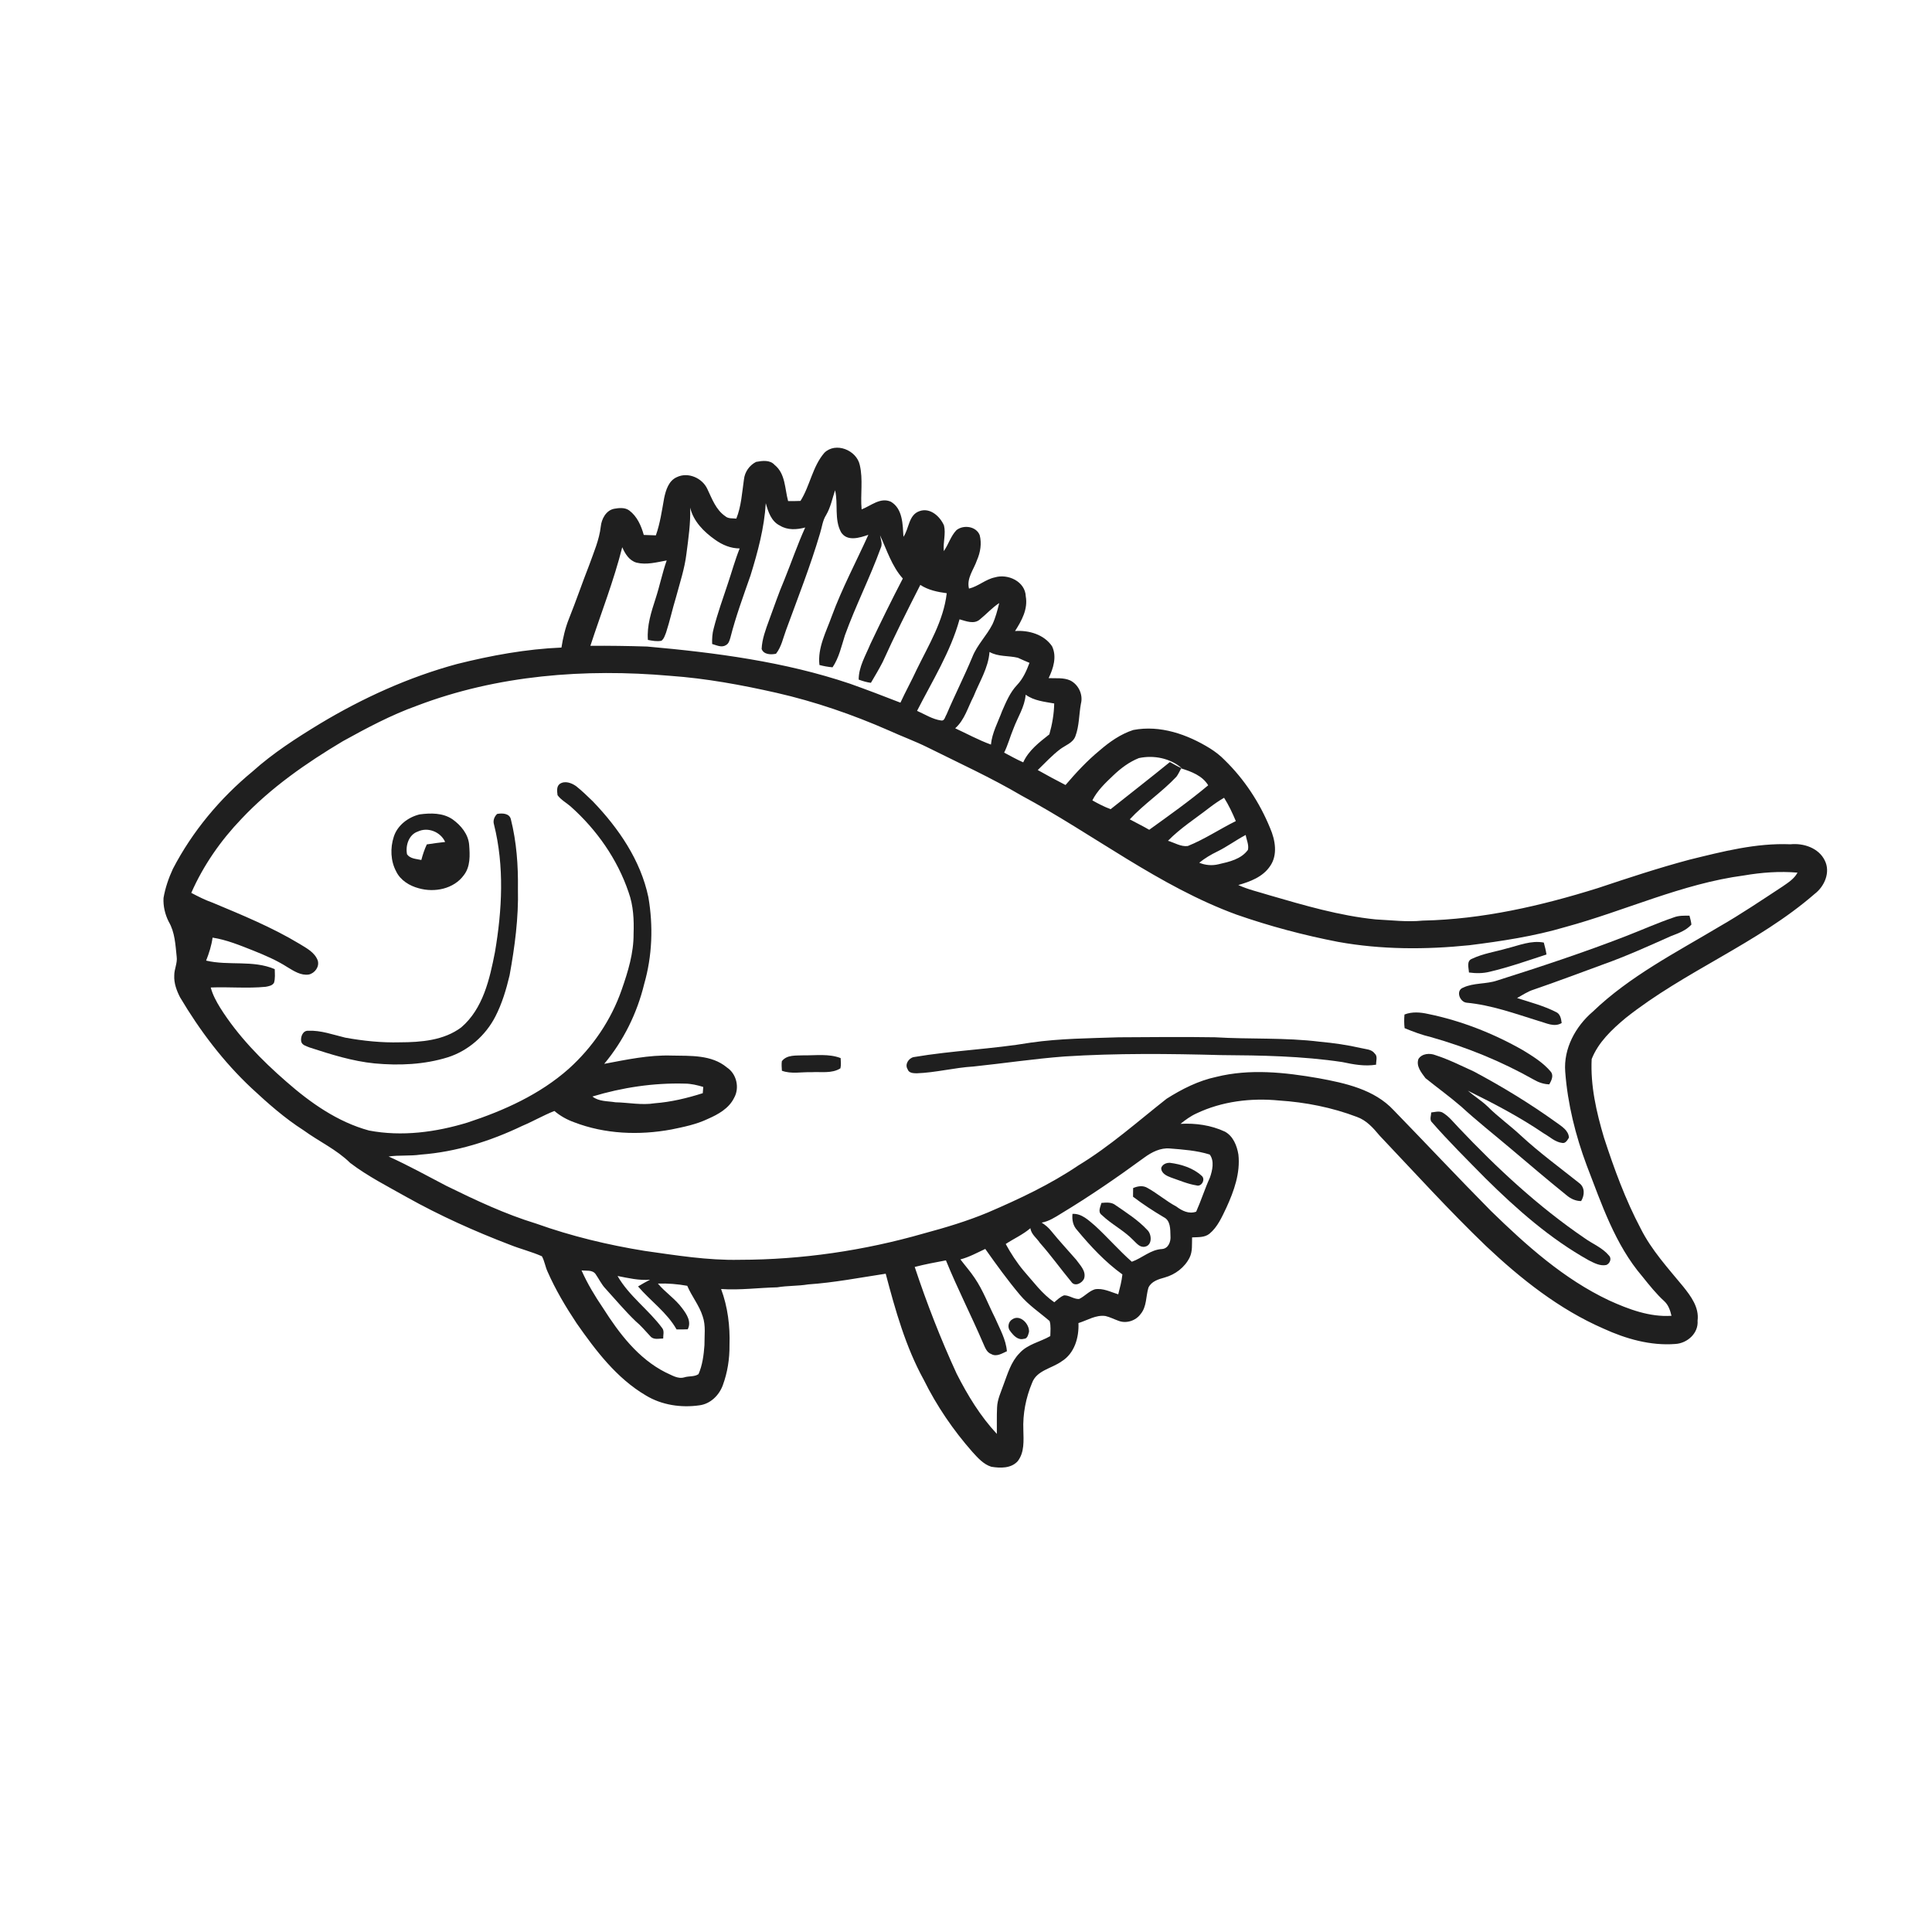 <svg xmlns="http://www.w3.org/2000/svg" width="1024pt" height="1024pt" viewBox="0 0 1024 1024" version="1.1">
<g id="#ffffffff">
<path fill="#ffffff" opacity="0" d=" M 0.00 0.00 L 1024.00 0.00 L 1024.00 1024.00 L 0.00 1024.00 L 0.00 0.00 M 436.95 239.97 C 430.61 247.30 429.37 257.41 424.27 265.50 C 422.08 265.58 419.90 265.62 417.72 265.59 C 415.93 259.08 416.35 251.04 410.56 246.42 C 408.11 243.63 404.01 244.20 400.75 244.81 C 397.21 246.60 394.73 250.15 394.31 254.09 C 393.29 261.07 392.92 268.24 390.27 274.87 C 388.29 274.65 386.00 275.03 384.40 273.59 C 379.43 270.20 377.38 264.33 374.90 259.15 C 372.21 253.33 364.65 250.02 358.73 252.90 C 354.39 254.80 352.91 259.77 352.01 264.02 C 350.81 270.65 349.89 277.37 347.62 283.75 C 345.48 283.70 343.34 283.61 341.21 283.53 C 339.86 278.64 337.67 273.68 333.52 270.56 C 331.21 268.85 328.09 269.20 325.44 269.67 C 321.18 270.55 318.82 275.09 318.42 279.10 C 317.60 286.17 314.71 292.73 312.34 299.37 C 308.63 308.83 305.36 318.45 301.58 327.89 C 299.60 332.81 298.41 337.99 297.58 343.22 C 278.87 344.00 260.37 347.40 242.22 351.94 C 216.61 358.88 192.25 369.96 169.54 383.61 C 157.09 391.18 144.75 399.11 133.88 408.87 C 116.61 423.12 101.97 440.64 91.63 460.53 C 89.36 465.43 87.59 470.60 86.67 475.93 C 86.43 480.26 87.48 484.65 89.42 488.52 C 92.72 494.09 92.97 500.75 93.64 507.03 C 94.13 510.46 92.32 513.63 92.36 517.04 C 92.15 521.09 93.60 525.01 95.42 528.57 C 105.86 546.18 118.33 562.68 133.29 576.71 C 141.97 584.78 150.89 592.69 160.91 599.08 C 169.04 605.01 178.38 609.25 185.61 616.38 C 194.91 623.46 205.41 628.76 215.56 634.50 C 233.12 644.32 251.53 652.59 270.32 659.77 C 275.88 661.99 281.75 663.42 287.22 665.85 C 288.63 668.37 288.98 671.31 290.19 673.93 C 294.42 683.56 299.82 692.64 305.64 701.39 C 315.78 715.87 326.82 730.50 342.31 739.61 C 350.73 744.73 361.04 746.24 370.70 744.85 C 376.50 744.13 381.13 739.57 383.09 734.24 C 385.59 727.46 386.73 720.20 386.65 712.99 C 386.99 702.90 385.73 692.70 382.20 683.21 C 392.14 683.90 402.02 682.53 411.94 682.31 C 417.37 681.39 422.91 681.67 428.34 680.76 C 442.15 679.83 455.77 677.16 469.44 675.09 C 474.54 694.35 479.96 713.80 489.63 731.35 C 496.47 745.17 505.23 758.02 515.42 769.58 C 518.27 772.70 521.27 776.13 525.44 777.42 C 530.19 778.18 535.92 778.36 539.42 774.44 C 543.04 769.78 542.52 763.55 542.40 758.00 C 542.04 749.44 543.72 740.83 547.03 732.94 C 549.47 726.30 557.46 725.33 562.63 721.58 C 569.51 717.39 571.95 708.90 571.60 701.25 C 576.32 699.81 580.82 696.78 585.95 697.52 C 588.35 698.09 590.55 699.25 592.87 700.07 C 596.96 701.63 601.95 700.04 604.51 696.51 C 607.84 692.59 607.30 687.16 608.68 682.51 C 610.24 679.12 614.01 678.02 617.31 677.10 C 622.90 675.56 627.93 671.75 630.53 666.51 C 632.15 663.21 631.69 659.41 631.83 655.85 C 634.94 655.66 638.41 656.00 641.01 653.93 C 645.37 650.34 647.65 645.01 650.03 640.04 C 654.04 631.28 657.47 621.72 656.38 611.94 C 655.61 607.24 653.61 602.15 649.20 599.78 C 641.87 596.36 633.70 595.22 625.68 595.66 C 628.31 593.56 631.05 591.55 634.13 590.15 C 647.66 583.71 663.08 581.84 677.90 583.29 C 691.97 584.20 706.00 586.97 719.20 591.99 C 724.25 593.78 727.85 597.84 731.18 601.85 C 749.82 621.52 768.04 641.60 787.59 660.39 C 806.06 677.82 826.35 693.92 849.78 704.14 C 861.69 709.60 874.82 713.37 888.03 712.33 C 894.33 711.95 900.29 706.63 899.75 700.00 C 900.67 692.97 896.23 687.02 892.09 681.86 C 884.05 672.09 875.38 662.65 869.65 651.26 C 861.49 635.84 855.49 619.41 850.11 602.86 C 846.12 589.40 842.92 575.45 843.62 561.33 C 847.13 552.41 854.37 545.63 861.59 539.59 C 892.99 514.65 931.44 500.17 961.80 473.79 C 967.04 469.82 970.33 462.23 967.14 456.01 C 963.92 449.42 955.90 446.78 948.99 447.49 C 930.76 446.72 912.96 451.35 895.41 455.66 C 879.07 460.02 863.01 465.33 846.98 470.68 C 816.86 480.12 785.69 487.28 754.03 487.94 C 745.74 488.78 737.46 487.72 729.18 487.31 C 709.91 485.37 691.24 479.85 672.70 474.47 C 667.22 472.74 661.56 471.51 656.32 469.09 C 662.63 467.28 669.30 464.80 673.13 459.12 C 677.35 453.18 675.91 445.19 673.19 438.93 C 667.69 425.46 659.55 413.04 649.12 402.88 C 646.81 400.48 644.16 398.45 641.36 396.68 C 629.32 389.23 614.93 384.18 600.65 386.91 C 593.96 389.07 588.08 393.21 582.80 397.78 C 576.17 403.23 570.32 409.56 564.75 416.07 C 559.78 413.53 554.88 410.88 550.03 408.14 C 553.95 404.36 557.64 400.30 562.00 397.02 C 564.79 394.94 568.70 393.76 569.99 390.19 C 572.05 384.71 571.86 378.72 572.90 373.01 C 574.17 368.22 571.66 362.86 567.26 360.66 C 563.66 359.04 559.62 359.60 555.80 359.43 C 558.29 354.24 560.27 348.00 557.59 342.50 C 553.33 336.24 545.24 333.94 537.99 334.46 C 541.50 329.01 544.89 322.84 543.68 316.10 C 543.42 308.21 534.22 303.95 527.31 306.02 C 522.33 307.06 518.49 310.80 513.58 311.97 C 512.21 306.44 516.15 301.84 517.82 296.89 C 519.63 292.75 520.40 288.06 519.26 283.64 C 517.40 278.89 510.67 278.02 506.96 280.97 C 503.91 284.12 502.73 288.55 500.25 292.10 C 499.74 287.57 501.43 282.96 500.33 278.49 C 498.19 273.63 492.92 268.85 487.27 270.94 C 481.54 272.96 481.88 280.14 478.85 284.51 C 478.45 278.05 478.52 269.65 472.18 265.92 C 466.54 263.44 461.64 268.09 456.68 269.98 C 455.94 262.15 457.54 254.14 455.69 246.43 C 454.00 238.61 442.97 234.08 436.95 239.97 Z" />
<path fill="#ffffff" opacity="0" d=" M 437.87 272.96 C 440.25 268.90 441.14 264.24 442.61 259.84 C 444.34 267.12 442.06 275.33 445.80 282.12 C 449.03 287.18 455.67 285.03 460.25 283.46 C 453.74 297.86 446.27 311.85 440.81 326.71 C 437.84 335.04 433.26 343.31 434.32 352.46 C 436.59 353.08 438.91 353.48 441.27 353.69 C 444.72 348.57 445.98 342.47 447.84 336.68 C 453.50 321.03 461.09 306.17 466.77 290.54 C 467.90 288.33 466.80 285.97 466.44 283.73 C 470.05 291.53 472.67 300.12 478.51 306.63 C 472.55 318.07 466.86 329.68 461.32 341.35 C 458.80 347.46 455.14 353.38 455.11 360.20 C 457.22 360.97 459.37 361.63 461.60 361.91 C 463.73 358.28 465.91 354.66 467.83 350.91 C 474.07 337.08 480.90 323.53 487.79 310.01 C 491.97 312.77 496.91 313.76 501.79 314.42 C 500.11 329.07 492.20 341.91 485.86 354.92 C 483.14 360.83 479.97 366.52 477.25 372.43 C 468.37 368.97 459.46 365.56 450.48 362.37 C 415.81 350.68 379.29 345.92 343.01 342.68 C 332.98 342.36 322.95 342.23 312.92 342.28 C 318.60 324.89 325.32 307.81 329.80 290.04 C 331.32 293.54 333.50 297.12 337.42 298.23 C 342.71 299.50 348.14 297.99 353.36 297.05 C 351.03 303.67 349.66 310.58 347.48 317.25 C 345.19 324.33 342.80 331.61 343.40 339.17 C 345.75 339.62 348.18 340.09 350.57 339.62 C 351.95 338.58 352.42 336.78 353.04 335.25 C 355.05 329.08 356.41 322.72 358.31 316.51 C 360.35 308.90 362.88 301.37 363.82 293.52 C 364.87 285.40 366.08 277.27 365.80 269.06 C 367.50 276.29 373.07 281.89 378.97 286.03 C 382.79 288.79 387.27 290.68 392.04 290.69 C 389.63 296.69 387.92 302.93 385.87 309.05 C 383.25 317.02 380.35 324.92 378.28 333.06 C 377.51 335.74 377.37 338.55 377.45 341.33 C 379.72 341.95 382.41 343.39 384.66 341.98 C 386.23 341.24 386.66 339.48 387.12 337.98 C 389.96 326.78 393.98 315.93 397.78 305.03 C 401.64 292.55 405.09 279.80 405.88 266.70 C 407.14 271.25 408.80 276.39 413.40 278.59 C 417.43 281.08 422.37 280.77 426.78 279.58 C 422.65 288.70 419.41 298.20 415.65 307.48 C 412.66 314.42 410.29 321.61 407.64 328.69 C 405.84 333.63 403.91 338.66 403.68 343.97 C 404.79 347.01 408.64 347.07 411.30 346.50 C 414.18 342.84 415.05 338.15 416.65 333.89 C 422.85 316.93 429.49 300.12 434.61 282.79 C 435.66 279.50 435.96 275.93 437.87 272.96 Z" />
<path fill="#ffffff" opacity="0" d=" M 519.36 328.31 C 522.84 325.50 525.83 322.09 529.61 319.64 C 528.67 323.46 527.69 327.30 526.03 330.88 C 522.94 336.95 517.87 341.83 515.37 348.21 C 511.09 358.52 506.01 368.47 501.66 378.74 C 500.89 379.85 500.66 382.25 498.82 381.87 C 494.23 381.24 490.24 378.61 486.06 376.77 C 494.14 360.91 503.81 345.53 508.58 328.25 C 512.00 329.21 516.26 331.03 519.36 328.31 Z" />
<path fill="#ffffff" opacity="0" d=" M 524.46 345.55 C 529.06 348.17 534.49 347.42 539.47 348.62 C 541.52 349.53 543.55 350.49 545.65 351.32 C 544.09 355.52 542.24 359.72 539.10 363.02 C 535.35 366.95 533.26 372.03 531.11 376.94 C 528.97 382.76 525.82 388.38 525.22 394.64 C 518.68 392.28 512.56 388.91 506.27 386.01 C 511.28 381.58 513.01 374.85 516.02 369.10 C 519.10 361.36 523.85 354.06 524.46 345.55 Z" />
<path fill="#ffffff" opacity="0" d=" M 221.01 374.04 C 263.61 357.80 310.06 354.24 355.18 358.20 C 374.21 359.55 393.02 363.02 411.61 367.22 C 432.01 371.88 451.86 378.72 471.02 387.12 C 477.90 390.27 485.03 392.83 491.80 396.21 C 508.43 404.49 525.36 412.22 541.38 421.65 C 579.63 442.21 614.26 469.70 655.34 484.75 C 672.90 490.88 690.93 495.68 709.19 499.21 C 732.12 503.36 755.66 503.36 778.78 500.99 C 795.92 498.84 813.07 496.25 829.68 491.34 C 861.38 482.73 891.59 468.34 924.40 464.00 C 933.74 462.40 943.27 461.70 952.72 462.51 C 950.99 465.78 947.79 467.79 944.84 469.83 C 933.73 477.12 922.71 484.57 911.18 491.18 C 888.11 504.97 863.76 517.43 844.20 536.21 C 835.06 544.02 828.65 555.75 829.60 568.02 C 830.86 585.08 835.07 601.86 841.05 617.86 C 848.93 638.24 856.02 659.67 870.46 676.54 C 874.15 681.14 877.84 685.79 882.22 689.77 C 884.33 691.77 885.28 694.63 885.92 697.40 C 874.35 698.15 863.18 693.94 852.82 689.23 C 828.91 677.95 808.97 660.08 790.21 641.79 C 772.79 624.20 755.88 606.12 738.62 588.38 C 728.39 577.41 713.03 574.07 698.86 571.47 C 681.04 568.36 662.44 566.35 644.67 570.77 C 635.19 572.78 626.44 577.22 618.31 582.37 C 602.97 594.44 588.32 607.54 571.57 617.69 C 556.58 627.82 540.13 635.54 523.55 642.66 C 512.54 647.25 501.08 650.67 489.57 653.77 C 457.90 662.86 424.95 667.69 392.00 667.72 C 375.08 668.09 358.33 665.34 341.63 662.99 C 322.13 659.83 302.85 655.21 284.23 648.55 C 267.71 643.51 252.06 636.12 236.59 628.53 C 226.43 623.24 216.41 617.67 205.98 612.97 C 211.62 612.15 217.36 612.80 223.00 611.96 C 241.72 610.57 259.91 604.84 276.77 596.76 C 282.56 594.33 288.00 591.14 293.84 588.84 C 296.90 591.44 300.44 593.43 304.22 594.79 C 320.58 601.10 338.72 601.82 355.85 598.65 C 362.43 597.30 369.10 595.96 375.19 593.04 C 380.65 590.65 386.34 587.50 389.07 581.93 C 392.12 576.60 390.42 569.12 385.25 565.76 C 377.16 558.95 365.91 559.68 356.00 559.47 C 343.91 559.08 332.06 561.65 320.25 563.86 C 330.47 551.64 337.68 537.01 341.43 521.54 C 345.72 506.63 346.28 490.77 343.65 475.52 C 339.56 455.96 327.88 438.97 314.24 424.76 C 311.37 421.97 308.50 419.18 305.37 416.69 C 302.93 414.95 299.34 413.61 296.63 415.53 C 294.86 416.91 295.28 419.49 295.51 421.46 C 297.33 423.99 300.21 425.46 302.51 427.50 C 316.28 439.78 327.27 455.44 333.18 472.96 C 335.73 480.01 336.07 487.57 335.81 494.99 C 335.88 505.13 332.87 514.94 329.56 524.42 C 324.01 540.54 314.11 555.07 301.47 566.46 C 286.16 580.06 267.13 588.63 247.84 594.96 C 231.05 600.10 212.95 602.52 195.58 599.20 C 178.99 594.69 164.52 584.51 151.74 573.28 C 138.52 561.78 126.11 549.08 116.73 534.18 C 114.65 530.79 112.71 527.26 111.70 523.39 C 121.40 523.00 131.15 523.97 140.83 523.02 C 142.45 522.69 144.32 522.45 145.24 520.87 C 145.93 518.53 145.66 516.06 145.61 513.66 C 134.11 508.71 121.19 511.97 109.25 509.14 C 110.81 505.20 112.10 501.17 112.67 496.96 C 120.17 498.12 127.22 501.06 134.23 503.82 C 140.48 506.33 146.71 508.99 152.39 512.65 C 155.80 514.69 159.50 517.15 163.68 516.52 C 166.88 515.82 169.43 512.35 168.40 509.06 C 166.79 504.73 162.47 502.56 158.78 500.28 C 144.17 491.47 128.34 484.99 112.64 478.42 C 108.73 477.06 105.04 475.16 101.38 473.24 C 107.78 458.69 117.00 445.45 127.99 434.00 C 143.55 417.47 162.35 404.40 181.76 392.83 C 194.46 385.81 207.32 378.95 221.01 374.04 M 222.40 431.65 C 216.35 433.12 210.66 437.39 208.72 443.47 C 206.77 449.45 206.99 456.32 210.00 461.92 C 212.25 466.58 217.04 469.50 221.91 470.79 C 230.31 473.21 240.57 471.17 245.88 463.81 C 249.37 459.29 249.07 453.28 248.67 447.90 C 248.27 442.18 244.31 437.42 239.80 434.22 C 234.71 430.77 228.25 430.87 222.40 431.65 M 263.50 431.40 C 262.00 432.79 261.18 434.95 261.82 436.97 C 267.38 459.10 266.14 482.37 262.33 504.68 C 259.55 518.92 256.03 534.63 244.50 544.51 C 235.28 551.46 223.15 552.42 211.99 552.45 C 202.25 552.72 192.54 551.70 182.97 549.97 C 176.49 548.42 170.03 546.00 163.28 546.32 C 160.49 546.22 159.24 549.55 159.63 551.90 C 160.00 553.98 162.40 554.45 164.05 555.17 C 175.31 558.84 186.71 562.45 198.55 563.63 C 211.53 564.84 224.86 564.28 237.37 560.38 C 248.21 556.93 257.36 548.87 262.54 538.80 C 266.08 531.93 268.31 524.45 270.09 516.96 C 272.85 501.81 274.90 486.43 274.51 471.00 C 274.68 458.69 273.79 446.28 270.79 434.31 C 270.07 431.01 266.17 430.91 263.50 431.40 M 861.95 496.10 C 839.47 504.84 816.56 512.39 793.57 519.68 C 787.68 521.71 781.11 520.79 775.43 523.49 C 771.49 525.01 773.62 530.99 777.25 531.44 C 790.43 532.67 802.95 537.23 815.51 541.13 C 819.49 542.18 823.73 544.62 827.72 542.23 C 827.44 539.96 826.97 537.28 824.57 536.33 C 818.08 533.04 810.98 531.20 804.08 528.98 C 806.92 527.44 809.61 525.54 812.73 524.56 C 825.21 520.30 837.54 515.59 849.93 511.08 C 862.16 506.72 873.99 501.34 885.84 496.07 C 889.64 494.64 893.70 493.15 896.48 490.05 C 896.33 488.43 895.85 486.87 895.46 485.31 C 892.67 485.33 889.80 485.20 887.16 486.23 C 878.62 489.15 870.36 492.83 861.95 496.10 M 798.71 502.67 C 792.52 504.47 786.03 505.39 780.17 508.18 C 777.14 509.33 778.48 513.01 778.57 515.44 C 782.24 515.94 786.00 515.96 789.62 515.04 C 799.82 512.64 809.72 509.14 819.67 505.90 C 819.35 503.76 818.80 501.66 818.25 499.58 C 811.52 498.31 805.12 501.08 798.71 502.67 M 744.41 537.71 C 744.19 540.11 744.19 542.53 744.47 544.94 C 749.01 546.82 753.62 548.55 758.41 549.68 C 777.35 555.04 795.72 562.51 812.87 572.19 C 815.40 573.67 818.20 574.66 821.17 574.73 C 822.26 572.73 823.62 570.11 821.96 568.04 C 817.95 563.24 812.54 559.93 807.29 556.69 C 791.61 547.76 774.59 541.03 756.89 537.41 C 752.76 536.49 748.42 536.14 744.41 537.71 M 546.41 552.60 C 525.82 556.07 504.87 556.79 484.29 560.28 C 481.60 560.83 479.43 564.16 481.05 566.69 C 481.68 568.77 484.03 568.83 485.83 568.87 C 495.97 568.52 505.86 565.87 515.97 565.27 C 532.07 563.59 548.08 561.17 564.22 559.95 C 591.77 558.19 619.42 558.47 647.00 559.22 C 668.52 559.36 690.11 559.72 711.43 562.91 C 717.31 564.17 723.34 565.30 729.37 564.30 C 729.27 562.33 730.34 559.86 728.61 558.36 C 726.93 556.05 723.81 556.13 721.30 555.49 C 714.15 553.85 706.87 552.81 699.57 552.14 C 681.13 549.84 662.51 550.90 644.00 549.78 C 627.00 549.51 610.00 549.69 593.00 549.79 C 577.45 550.31 561.84 550.39 546.41 552.60 M 414.40 562.45 C 414.15 564.12 414.33 565.82 414.42 567.51 C 419.42 569.37 424.81 568.11 430.00 568.29 C 435.13 567.96 440.86 569.14 445.44 566.24 C 445.86 564.45 445.64 562.61 445.56 560.81 C 439.31 558.40 432.50 559.44 425.97 559.35 C 422.03 559.56 417.12 558.90 414.40 562.45 M 751.81 561.26 C 750.43 565.09 753.39 568.55 755.53 571.45 C 761.81 576.50 768.37 581.23 774.48 586.51 C 782.85 594.19 791.77 601.23 800.45 608.57 C 810.37 616.98 820.29 625.41 830.41 633.59 C 832.56 635.39 835.17 636.60 838.03 636.59 C 839.90 633.55 840.13 629.36 837.00 627.04 C 826.61 618.77 815.87 610.91 806.11 601.89 C 800.41 596.55 794.02 592.02 788.50 586.50 C 785.25 583.37 781.37 581.02 777.97 578.08 C 791.81 584.87 805.51 592.06 818.28 600.75 C 821.39 602.48 824.18 605.29 827.84 605.75 C 829.75 606.24 830.74 604.30 831.58 602.96 C 831.34 599.13 827.76 597.02 824.98 595.00 C 811.04 584.98 796.36 576.01 781.22 567.94 C 774.52 564.88 767.89 561.54 760.87 559.27 C 757.87 558.06 753.69 558.34 751.81 561.26 M 758.57 589.63 C 758.55 591.18 757.78 592.91 758.56 594.37 C 767.71 604.88 777.63 614.67 787.39 624.60 C 803.98 640.99 821.69 656.63 842.16 668.03 C 844.99 669.45 848.09 671.15 851.38 670.47 C 853.24 669.74 854.39 667.09 852.81 665.50 C 849.35 661.29 844.06 659.30 839.74 656.16 C 815.30 639.50 793.51 619.23 773.21 597.79 C 770.41 594.91 767.94 591.57 764.39 589.57 C 762.52 588.75 760.48 589.43 758.57 589.63 Z" />
<path fill="#ffffff" opacity="0" d=" M 543.63 368.20 C 548.01 371.43 553.56 371.91 558.75 372.86 C 558.65 378.39 557.69 383.91 556.18 389.22 C 550.86 393.44 545.22 397.68 542.33 404.06 C 538.85 402.55 535.57 400.65 532.22 398.91 C 534.25 394.80 535.40 390.36 537.16 386.15 C 539.37 380.18 543.11 374.70 543.63 368.20 Z" />
<path fill="#ffffff" opacity="0" d=" M 603.63 401.80 C 611.46 400.12 620.30 401.83 626.39 407.20 C 624.17 406.31 622.17 404.99 620.07 403.90 C 609.70 412.35 599.13 420.55 588.66 428.88 C 585.29 427.63 582.09 425.98 578.97 424.21 C 581.59 419.01 585.87 414.98 590.03 411.02 C 594.00 407.23 598.49 403.84 603.63 401.80 Z" />
<path fill="#ffffff" opacity="0" d=" M 623.54 411.66 C 624.57 410.32 625.21 408.73 626.04 407.26 C 631.47 408.97 637.24 411.09 640.37 416.22 C 630.37 424.61 619.69 432.18 609.11 439.80 C 605.74 437.82 602.22 436.15 598.80 434.27 C 606.39 426.05 615.88 419.83 623.54 411.66 Z" />
<path fill="#ffffff" opacity="0" d=" M 641.07 428.05 C 643.54 426.16 646.11 424.40 648.79 422.83 C 651.25 426.74 653.23 430.93 655.01 435.19 C 646.44 439.44 638.44 444.84 629.55 448.41 C 625.90 448.88 622.48 446.63 619.05 445.64 C 625.65 438.89 633.66 433.81 641.07 428.05 Z" />
<path fill="#ffffff" opacity="0" d=" M 221.48 440.73 C 226.82 438.20 233.55 440.93 235.94 446.26 C 232.70 446.65 229.45 447.01 226.22 447.55 C 224.98 450.20 224.06 452.98 223.31 455.82 C 220.69 455.19 217.46 455.24 215.74 452.81 C 214.81 448.21 216.68 442.33 221.48 440.73 Z" />
<path fill="#ffffff" opacity="0" d=" M 645.21 451.31 C 650.43 448.76 655.10 445.24 660.25 442.55 C 660.66 445.13 662.04 447.81 661.43 450.44 C 657.85 455.39 651.51 456.79 645.90 458.06 C 642.47 458.92 638.88 458.61 635.62 457.27 C 638.56 454.89 641.81 452.95 645.21 451.31 Z" />
<path fill="#ffffff" opacity="0" d=" M 314.00 581.17 C 329.81 576.39 346.43 573.88 362.98 574.34 C 366.31 574.36 369.57 575.14 372.74 576.10 C 372.66 577.20 372.58 578.30 372.49 579.41 C 364.21 582.04 355.71 584.09 347.03 584.75 C 340.09 585.88 333.13 584.37 326.18 584.23 C 322.07 583.54 317.43 583.92 314.00 581.17 Z" />
<path fill="#ffffff" opacity="0" d=" M 606.54 613.50 C 610.43 610.67 615.02 608.29 619.99 608.71 C 627.11 609.28 634.33 609.78 641.18 611.93 C 643.76 615.33 642.59 620.37 641.28 624.15 C 638.58 630.06 636.65 636.28 634.00 642.21 C 630.15 643.61 626.50 641.75 623.47 639.48 C 618.11 636.62 613.51 632.58 608.22 629.65 C 605.84 628.18 603.00 628.65 600.58 629.70 C 600.55 631.22 600.53 632.75 600.53 634.29 C 605.73 638.23 611.19 641.82 616.81 645.14 C 620.46 646.91 620.26 651.55 620.37 655.03 C 620.66 658.02 619.31 661.76 615.86 662.02 C 609.82 662.32 605.39 666.82 599.89 668.75 C 593.04 662.72 587.08 655.80 580.37 649.64 C 576.93 646.76 573.30 643.09 568.44 643.38 C 568.12 646.49 568.68 649.66 570.91 652.01 C 578.06 660.60 585.77 668.90 594.89 675.47 C 594.53 679.05 593.58 682.54 592.69 686.02 C 588.66 684.79 584.64 682.61 580.31 683.35 C 577.12 684.35 574.92 687.09 571.95 688.49 C 569.15 688.64 566.79 686.51 564.01 686.55 C 561.97 687.28 560.43 688.87 558.80 690.23 C 552.31 685.78 547.68 679.31 542.52 673.49 C 538.88 669.12 535.77 664.32 533.05 659.34 C 537.37 656.49 542.19 654.37 546.14 650.97 C 546.52 654.20 549.46 656.16 551.15 658.73 C 557.00 665.33 562.14 672.51 567.76 679.31 C 569.61 682.25 573.69 680.08 574.63 677.55 C 575.76 673.61 572.42 670.55 570.37 667.64 C 566.03 662.64 561.50 657.80 557.33 652.66 C 555.89 650.80 554.09 649.26 552.11 648.01 C 555.89 647.35 559.13 645.24 562.33 643.26 C 577.55 634.08 592.20 624.00 606.54 613.50 M 620.11 616.32 C 618.21 616.24 616.17 617.06 615.48 618.98 C 615.38 621.91 618.42 623.29 620.75 624.14 C 625.16 625.64 629.49 627.55 634.12 628.28 C 636.88 629.21 639.13 624.98 636.87 623.17 C 632.36 619.02 626.07 617.09 620.11 616.32 M 583.79 637.57 C 583.26 639.72 581.68 642.27 583.96 643.98 C 589.10 648.92 595.70 652.14 600.67 657.31 C 602.39 658.93 604.17 661.38 606.89 660.76 C 610.83 659.97 610.50 654.19 608.09 651.90 C 603.21 646.67 597.10 642.79 591.25 638.75 C 589.10 637.04 586.32 637.37 583.79 637.57 Z" />
<path fill="#ffffff" opacity="0" d=" M 509.04 667.51 C 513.69 666.30 517.89 663.97 522.21 661.96 C 528.10 670.28 534.07 678.57 540.64 686.37 C 545.15 691.75 551.06 695.64 556.32 700.19 C 557.08 702.76 556.73 705.50 556.68 708.15 C 551.27 711.30 544.56 712.42 540.29 717.30 C 535.86 721.82 534.10 728.05 531.93 733.81 C 530.56 737.80 528.60 741.71 528.47 746.02 C 528.23 750.67 528.42 755.34 528.35 760.00 C 519.57 750.60 512.86 739.52 507.05 728.10 C 498.57 709.68 491.20 690.75 484.82 671.51 C 490.27 670.08 495.82 669.07 501.36 668.02 C 507.42 682.89 514.76 697.21 521.10 711.97 C 522.09 714.13 522.93 716.84 525.43 717.70 C 528.20 719.29 531.14 717.31 533.68 716.19 C 533.16 709.81 529.84 704.21 527.37 698.45 C 523.80 691.41 521.07 683.91 516.60 677.37 C 514.31 673.91 511.53 670.81 509.04 667.51 M 536.53 699.28 C 534.38 700.49 533.82 703.72 535.47 705.55 C 537.12 707.80 539.49 710.47 542.63 709.61 C 544.61 709.62 544.96 707.40 545.40 705.91 C 545.66 701.73 540.67 696.45 536.53 699.28 Z" />
<path fill="#ffffff" opacity="0" d=" M 308.22 673.33 C 310.73 673.68 313.91 672.90 315.65 675.26 C 317.45 677.82 318.76 680.74 320.96 683.03 C 326.20 688.77 331.20 694.77 336.80 700.17 C 339.71 702.59 342.14 705.51 344.72 708.27 C 346.43 710.29 349.23 709.44 351.51 709.43 C 351.44 707.62 352.19 705.55 351.03 703.98 C 343.82 694.18 333.40 686.95 327.32 676.30 C 333.00 677.40 338.70 678.77 344.53 678.27 C 342.38 679.40 340.25 680.56 338.18 681.84 C 344.83 689.59 353.49 695.60 358.60 704.63 C 360.57 704.66 362.53 704.63 364.51 704.55 C 366.61 700.56 363.97 696.56 361.59 693.42 C 357.96 688.43 352.63 685.06 348.71 680.33 C 353.92 680.14 359.13 680.58 364.26 681.50 C 366.61 687.09 370.62 691.85 372.44 697.69 C 374.17 702.62 373.32 707.93 373.37 713.05 C 372.99 718.22 372.32 723.52 370.22 728.32 C 368.03 729.83 365.16 729.23 362.71 730.02 C 359.18 731.07 355.92 728.74 352.81 727.42 C 338.28 720.09 328.18 706.75 319.64 693.32 C 315.32 686.96 311.34 680.36 308.22 673.33 Z" />
</g>
<g id="#1f1f1fff">
<path fill="#1f1f1f" opacity="1.00" d=" M 436.95 239.97 C 442.97 234.08 454.00 238.61 455.69 246.43 C 457.54 254.14 455.94 262.15 456.68 269.98 C 461.64 268.09 466.54 263.44 472.18 265.92 C 478.52 269.65 478.45 278.05 478.85 284.51 C 481.88 280.14 481.54 272.96 487.27 270.94 C 492.92 268.85 498.19 273.63 500.33 278.49 C 501.43 282.96 499.74 287.57 500.25 292.10 C 502.73 288.55 503.91 284.12 506.96 280.97 C 510.67 278.02 517.40 278.89 519.26 283.64 C 520.40 288.06 519.63 292.75 517.82 296.89 C 516.15 301.84 512.21 306.44 513.58 311.97 C 518.49 310.80 522.33 307.06 527.31 306.02 C 534.22 303.95 543.42 308.21 543.68 316.10 C 544.89 322.84 541.50 329.01 537.99 334.46 C 545.24 333.94 553.33 336.24 557.59 342.50 C 560.27 348.00 558.29 354.24 555.80 359.43 C 559.62 359.60 563.66 359.04 567.26 360.66 C 571.66 362.86 574.17 368.22 572.90 373.01 C 571.86 378.72 572.05 384.71 569.99 390.19 C 568.70 393.76 564.79 394.94 562.00 397.02 C 557.64 400.30 553.95 404.36 550.03 408.14 C 554.88 410.88 559.78 413.53 564.75 416.07 C 570.32 409.56 576.17 403.23 582.80 397.78 C 588.08 393.21 593.96 389.07 600.65 386.91 C 614.93 384.18 629.32 389.23 641.36 396.68 C 644.16 398.45 646.81 400.48 649.12 402.88 C 659.55 413.04 667.69 425.46 673.19 438.93 C 675.91 445.19 677.35 453.18 673.13 459.12 C 669.30 464.80 662.63 467.28 656.32 469.09 C 661.56 471.51 667.22 472.74 672.70 474.47 C 691.24 479.85 709.91 485.37 729.18 487.31 C 737.46 487.72 745.74 488.78 754.03 487.94 C 785.69 487.28 816.86 480.12 846.98 470.68 C 863.01 465.33 879.07 460.02 895.41 455.66 C 912.96 451.35 930.76 446.72 948.99 447.49 C 955.90 446.78 963.92 449.42 967.14 456.01 C 970.33 462.23 967.04 469.82 961.80 473.79 C 931.44 500.17 892.99 514.65 861.59 539.59 C 854.37 545.63 847.13 552.41 843.62 561.33 C 842.92 575.45 846.12 589.40 850.11 602.86 C 855.49 619.41 861.49 635.84 869.65 651.26 C 875.38 662.65 884.05 672.09 892.09 681.86 C 896.23 687.02 900.67 692.97 899.75 700.00 C 900.29 706.63 894.33 711.95 888.03 712.33 C 874.82 713.37 861.69 709.60 849.78 704.14 C 826.35 693.92 806.06 677.82 787.59 660.39 C 768.04 641.60 749.82 621.52 731.18 601.85 C 727.85 597.84 724.25 593.78 719.20 591.99 C 706.00 586.97 691.97 584.20 677.90 583.29 C 663.08 581.84 647.66 583.71 634.13 590.15 C 631.05 591.55 628.31 593.56 625.68 595.66 C 633.70 595.22 641.87 596.36 649.20 599.78 C 653.61 602.15 655.61 607.24 656.38 611.94 C 657.47 621.72 654.04 631.28 650.03 640.04 C 647.65 645.01 645.37 650.34 641.01 653.93 C 638.41 656.00 634.94 655.66 631.83 655.85 C 631.69 659.41 632.15 663.21 630.53 666.51 C 627.93 671.75 622.90 675.56 617.31 677.10 C 614.01 678.02 610.24 679.12 608.68 682.51 C 607.30 687.16 607.84 692.59 604.51 696.51 C 601.95 700.04 596.96 701.63 592.87 700.07 C 590.55 699.25 588.35 698.09 585.95 697.52 C 580.82 696.78 576.32 699.81 571.60 701.25 C 571.95 708.90 569.51 717.39 562.63 721.58 C 557.46 725.33 549.47 726.30 547.03 732.94 C 543.72 740.83 542.04 749.44 542.40 758.00 C 542.52 763.55 543.04 769.78 539.42 774.44 C 535.92 778.36 530.19 778.18 525.44 777.42 C 521.27 776.13 518.27 772.70 515.42 769.58 C 505.23 758.02 496.47 745.17 489.63 731.35 C 479.96 713.80 474.54 694.35 469.44 675.09 C 455.77 677.16 442.15 679.83 428.34 680.76 C 422.91 681.67 417.37 681.39 411.94 682.31 C 402.02 682.53 392.14 683.90 382.20 683.21 C 385.73 692.70 386.99 702.90 386.65 712.99 C 386.73 720.20 385.59 727.46 383.09 734.24 C 381.13 739.57 376.50 744.13 370.70 744.85 C 361.04 746.24 350.73 744.73 342.31 739.61 C 326.82 730.50 315.78 715.87 305.64 701.39 C 299.82 692.64 294.42 683.56 290.19 673.93 C 288.98 671.31 288.63 668.37 287.22 665.85 C 281.75 663.42 275.88 661.99 270.32 659.77 C 251.53 652.59 233.12 644.32 215.56 634.50 C 205.41 628.76 194.91 623.46 185.61 616.38 C 178.38 609.25 169.04 605.01 160.91 599.08 C 150.89 592.69 141.97 584.78 133.29 576.71 C 118.33 562.68 105.86 546.18 95.42 528.57 C 93.60 525.01 92.15 521.09 92.36 517.04 C 92.32 513.63 94.13 510.46 93.64 507.03 C 92.97 500.75 92.72 494.09 89.42 488.52 C 87.48 484.65 86.43 480.26 86.67 475.93 C 87.59 470.60 89.36 465.43 91.63 460.53 C 101.97 440.64 116.61 423.12 133.88 408.87 C 144.75 399.11 157.09 391.18 169.54 383.61 C 192.25 369.96 216.61 358.88 242.22 351.94 C 260.37 347.40 278.87 344.00 297.58 343.22 C 298.41 337.99 299.60 332.81 301.58 327.89 C 305.36 318.45 308.63 308.83 312.34 299.37 C 314.71 292.73 317.60 286.17 318.42 279.10 C 318.82 275.09 321.18 270.55 325.44 269.67 C 328.09 269.20 331.21 268.85 333.52 270.56 C 337.67 273.68 339.86 278.64 341.21 283.53 C 343.34 283.61 345.48 283.70 347.62 283.75 C 349.89 277.37 350.81 270.65 352.01 264.02 C 352.91 259.77 354.39 254.80 358.73 252.90 C 364.65 250.02 372.21 253.33 374.90 259.15 C 377.38 264.33 379.43 270.20 384.40 273.59 C 386.00 275.03 388.29 274.65 390.27 274.87 C 392.92 268.24 393.29 261.07 394.31 254.09 C 394.73 250.15 397.21 246.60 400.75 244.81 C 404.01 244.20 408.11 243.63 410.56 246.42 C 416.35 251.04 415.93 259.08 417.72 265.59 C 419.90 265.62 422.08 265.58 424.27 265.50 C 429.37 257.41 430.61 247.30 436.95 239.97 M 437.87 272.96 C 435.96 275.93 435.66 279.50 434.61 282.79 C 429.49 300.12 422.85 316.93 416.65 333.89 C 415.05 338.15 414.18 342.84 411.30 346.50 C 408.64 347.07 404.79 347.01 403.68 343.97 C 403.91 338.66 405.84 333.63 407.64 328.69 C 410.29 321.61 412.66 314.42 415.65 307.48 C 419.41 298.20 422.65 288.70 426.78 279.58 C 422.37 280.77 417.43 281.08 413.40 278.59 C 408.80 276.39 407.14 271.25 405.88 266.70 C 405.09 279.80 401.64 292.55 397.78 305.03 C 393.98 315.93 389.96 326.78 387.12 337.98 C 386.66 339.48 386.23 341.24 384.66 341.98 C 382.41 343.39 379.72 341.95 377.45 341.33 C 377.37 338.55 377.51 335.74 378.28 333.06 C 380.35 324.92 383.25 317.02 385.87 309.05 C 387.92 302.93 389.63 296.69 392.04 290.69 C 387.27 290.68 382.79 288.79 378.97 286.03 C 373.07 281.89 367.50 276.29 365.80 269.06 C 366.08 277.27 364.87 285.40 363.82 293.52 C 362.88 301.37 360.35 308.90 358.31 316.51 C 356.41 322.72 355.05 329.08 353.04 335.25 C 352.42 336.78 351.95 338.58 350.57 339.62 C 348.18 340.09 345.75 339.62 343.40 339.17 C 342.80 331.61 345.19 324.33 347.48 317.25 C 349.66 310.58 351.03 303.67 353.36 297.05 C 348.14 297.99 342.71 299.50 337.42 298.23 C 333.50 297.12 331.32 293.54 329.80 290.04 C 325.32 307.81 318.60 324.89 312.92 342.28 C 322.95 342.23 332.98 342.36 343.01 342.68 C 379.29 345.92 415.81 350.68 450.48 362.37 C 459.46 365.56 468.37 368.97 477.25 372.43 C 479.97 366.52 483.14 360.83 485.86 354.92 C 492.20 341.91 500.11 329.07 501.79 314.42 C 496.91 313.76 491.97 312.77 487.79 310.01 C 480.90 323.53 474.07 337.08 467.83 350.91 C 465.91 354.66 463.73 358.28 461.60 361.91 C 459.37 361.63 457.22 360.97 455.11 360.20 C 455.14 353.38 458.80 347.46 461.32 341.35 C 466.86 329.68 472.55 318.07 478.51 306.63 C 472.67 300.12 470.05 291.53 466.44 283.73 C 466.80 285.97 467.90 288.33 466.77 290.54 C 461.09 306.17 453.50 321.03 447.84 336.68 C 445.98 342.47 444.72 348.57 441.27 353.69 C 438.91 353.48 436.59 353.08 434.32 352.46 C 433.26 343.31 437.84 335.04 440.81 326.71 C 446.27 311.85 453.74 297.86 460.25 283.46 C 455.67 285.03 449.03 287.18 445.80 282.12 C 442.06 275.33 444.34 267.12 442.61 259.84 C 441.14 264.24 440.25 268.90 437.87 272.96 M 519.36 328.31 C 516.26 331.03 512.00 329.21 508.58 328.25 C 503.81 345.53 494.14 360.91 486.06 376.77 C 490.24 378.61 494.23 381.24 498.82 381.87 C 500.66 382.25 500.89 379.85 501.66 378.74 C 506.01 368.47 511.09 358.52 515.37 348.21 C 517.87 341.83 522.94 336.95 526.03 330.88 C 527.69 327.30 528.67 323.46 529.61 319.64 C 525.83 322.09 522.84 325.50 519.36 328.31 M 524.46 345.55 C 523.85 354.06 519.10 361.36 516.02 369.10 C 513.01 374.85 511.28 381.58 506.27 386.01 C 512.56 388.91 518.68 392.28 525.22 394.64 C 525.82 388.38 528.97 382.76 531.11 376.94 C 533.26 372.03 535.35 366.95 539.10 363.02 C 542.24 359.72 544.09 355.52 545.65 351.32 C 543.55 350.49 541.52 349.53 539.47 348.62 C 534.49 347.42 529.06 348.17 524.46 345.55 M 221.01 374.04 C 207.32 378.95 194.46 385.81 181.76 392.83 C 162.35 404.40 143.55 417.47 127.99 434.00 C 117.00 445.45 107.78 458.69 101.38 473.24 C 105.04 475.16 108.73 477.06 112.64 478.42 C 128.34 484.99 144.17 491.47 158.78 500.28 C 162.47 502.56 166.79 504.73 168.40 509.06 C 169.43 512.35 166.88 515.82 163.68 516.52 C 159.50 517.15 155.80 514.69 152.39 512.65 C 146.71 508.99 140.48 506.33 134.23 503.82 C 127.22 501.06 120.17 498.12 112.67 496.96 C 112.10 501.17 110.81 505.20 109.25 509.14 C 121.19 511.97 134.11 508.71 145.61 513.66 C 145.66 516.06 145.93 518.53 145.24 520.87 C 144.32 522.45 142.45 522.69 140.83 523.02 C 131.15 523.97 121.40 523.00 111.70 523.39 C 112.71 527.26 114.65 530.79 116.73 534.18 C 126.11 549.08 138.52 561.78 151.74 573.28 C 164.52 584.51 178.99 594.69 195.58 599.20 C 212.95 602.52 231.05 600.10 247.84 594.96 C 267.13 588.63 286.16 580.06 301.47 566.46 C 314.11 555.07 324.01 540.54 329.56 524.42 C 332.87 514.94 335.88 505.13 335.81 494.99 C 336.07 487.57 335.73 480.01 333.18 472.96 C 327.27 455.44 316.28 439.78 302.51 427.50 C 300.21 425.46 297.33 423.99 295.51 421.46 C 295.28 419.49 294.86 416.91 296.63 415.53 C 299.34 413.61 302.93 414.95 305.37 416.69 C 308.50 419.18 311.37 421.97 314.24 424.76 C 327.88 438.97 339.56 455.96 343.65 475.52 C 346.28 490.77 345.72 506.63 341.43 521.54 C 337.68 537.01 330.47 551.64 320.25 563.86 C 332.06 561.65 343.91 559.08 356.00 559.47 C 365.91 559.68 377.16 558.95 385.25 565.76 C 390.42 569.12 392.12 576.60 389.07 581.93 C 386.34 587.50 380.65 590.65 375.19 593.04 C 369.10 595.96 362.43 597.30 355.85 598.65 C 338.72 601.82 320.58 601.10 304.22 594.79 C 300.44 593.43 296.90 591.44 293.84 588.84 C 288.00 591.14 282.56 594.33 276.77 596.76 C 259.91 604.84 241.72 610.57 223.00 611.96 C 217.36 612.80 211.62 612.15 205.98 612.97 C 216.41 617.67 226.43 623.24 236.59 628.53 C 252.06 636.12 267.71 643.51 284.23 648.55 C 302.85 655.21 322.13 659.83 341.63 662.99 C 358.33 665.34 375.08 668.09 392.00 667.72 C 424.95 667.69 457.90 662.86 489.57 653.77 C 501.08 650.67 512.54 647.25 523.55 642.66 C 540.13 635.54 556.58 627.82 571.57 617.69 C 588.32 607.54 602.97 594.44 618.31 582.37 C 626.44 577.22 635.19 572.78 644.67 570.77 C 662.44 566.35 681.04 568.36 698.86 571.47 C 713.03 574.07 728.39 577.41 738.62 588.38 C 755.88 606.12 772.79 624.20 790.21 641.79 C 808.97 660.08 828.91 677.95 852.82 689.23 C 863.18 693.94 874.35 698.15 885.92 697.40 C 885.28 694.63 884.33 691.77 882.22 689.77 C 877.84 685.79 874.15 681.14 870.46 676.54 C 856.02 659.67 848.93 638.24 841.05 617.86 C 835.07 601.86 830.86 585.08 829.60 568.02 C 828.65 555.75 835.06 544.02 844.20 536.21 C 863.76 517.43 888.11 504.97 911.18 491.18 C 922.71 484.57 933.73 477.12 944.84 469.83 C 947.79 467.79 950.99 465.78 952.72 462.51 C 943.27 461.70 933.74 462.40 924.40 464.00 C 891.59 468.34 861.38 482.73 829.68 491.34 C 813.07 496.25 795.92 498.84 778.78 500.99 C 755.66 503.36 732.12 503.36 709.19 499.21 C 690.93 495.68 672.90 490.88 655.34 484.75 C 614.26 469.70 579.63 442.21 541.38 421.65 C 525.36 412.22 508.43 404.49 491.80 396.21 C 485.03 392.83 477.90 390.27 471.02 387.12 C 451.86 378.72 432.01 371.88 411.61 367.22 C 393.02 363.02 374.21 359.55 355.18 358.20 C 310.06 354.24 263.61 357.80 221.01 374.04 M 543.63 368.20 C 543.11 374.70 539.37 380.18 537.16 386.15 C 535.40 390.36 534.25 394.80 532.22 398.91 C 535.57 400.65 538.85 402.55 542.33 404.06 C 545.22 397.68 550.86 393.44 556.18 389.22 C 557.69 383.91 558.65 378.39 558.75 372.86 C 553.56 371.91 548.01 371.43 543.63 368.20 M 603.63 401.80 C 598.49 403.84 594.00 407.23 590.03 411.02 C 585.87 414.98 581.59 419.01 578.97 424.21 C 582.09 425.98 585.29 427.63 588.66 428.88 C 599.13 420.55 609.70 412.35 620.07 403.90 C 622.17 404.99 624.17 406.31 626.39 407.20 C 620.30 401.83 611.46 400.12 603.63 401.80 M 623.54 411.66 C 615.88 419.83 606.39 426.05 598.80 434.27 C 602.22 436.15 605.74 437.82 609.11 439.80 C 619.69 432.18 630.37 424.61 640.37 416.22 C 637.24 411.09 631.47 408.97 626.04 407.26 C 625.21 408.73 624.57 410.32 623.54 411.66 M 641.07 428.05 C 633.66 433.81 625.65 438.89 619.05 445.64 C 622.48 446.63 625.90 448.88 629.55 448.41 C 638.44 444.84 646.44 439.44 655.01 435.19 C 653.23 430.93 651.25 426.74 648.79 422.83 C 646.11 424.40 643.54 426.16 641.07 428.05 M 645.21 451.31 C 641.81 452.95 638.56 454.89 635.62 457.27 C 638.88 458.61 642.47 458.92 645.90 458.06 C 651.51 456.79 657.85 455.39 661.43 450.44 C 662.04 447.81 660.66 445.13 660.25 442.55 C 655.10 445.24 650.43 448.76 645.21 451.31 M 314.00 581.17 C 317.43 583.92 322.07 583.54 326.18 584.23 C 333.13 584.37 340.09 585.88 347.03 584.75 C 355.71 584.09 364.21 582.04 372.49 579.41 C 372.58 578.30 372.66 577.20 372.74 576.10 C 369.57 575.14 366.31 574.36 362.98 574.34 C 346.43 573.88 329.81 576.39 314.00 581.17 M 606.54 613.50 C 592.20 624.00 577.55 634.08 562.33 643.26 C 559.13 645.24 555.89 647.35 552.11 648.01 C 554.09 649.26 555.89 650.80 557.33 652.66 C 561.50 657.80 566.03 662.64 570.37 667.64 C 572.42 670.55 575.76 673.61 574.63 677.55 C 573.69 680.08 569.61 682.25 567.76 679.31 C 562.14 672.51 557.00 665.33 551.15 658.73 C 549.46 656.16 546.52 654.20 546.14 650.97 C 542.19 654.37 537.37 656.49 533.05 659.34 C 535.77 664.32 538.88 669.12 542.52 673.49 C 547.68 679.31 552.31 685.78 558.80 690.23 C 560.43 688.87 561.97 687.28 564.01 686.55 C 566.79 686.51 569.15 688.64 571.95 688.49 C 574.92 687.09 577.12 684.35 580.31 683.35 C 584.64 682.61 588.66 684.79 592.69 686.02 C 593.58 682.54 594.53 679.05 594.89 675.47 C 585.77 668.90 578.06 660.60 570.91 652.01 C 568.68 649.66 568.12 646.49 568.44 643.38 C 573.30 643.09 576.93 646.76 580.37 649.64 C 587.08 655.80 593.04 662.72 599.89 668.75 C 605.39 666.82 609.82 662.32 615.86 662.02 C 619.31 661.76 620.66 658.02 620.37 655.03 C 620.26 651.55 620.46 646.91 616.81 645.14 C 611.19 641.82 605.73 638.23 600.53 634.29 C 600.53 632.75 600.55 631.22 600.58 629.70 C 603.00 628.65 605.84 628.18 608.22 629.65 C 613.51 632.58 618.11 636.62 623.47 639.48 C 626.50 641.75 630.15 643.61 634.00 642.21 C 636.65 636.28 638.58 630.06 641.28 624.15 C 642.59 620.37 643.76 615.33 641.18 611.93 C 634.33 609.78 627.11 609.28 619.99 608.71 C 615.02 608.29 610.43 610.67 606.54 613.50 M 509.04 667.51 C 511.53 670.81 514.31 673.91 516.60 677.37 C 521.07 683.91 523.80 691.41 527.37 698.45 C 529.84 704.21 533.16 709.81 533.68 716.19 C 531.14 717.31 528.20 719.29 525.43 717.70 C 522.93 716.84 522.09 714.13 521.10 711.97 C 514.76 697.21 507.42 682.89 501.36 668.02 C 495.82 669.07 490.27 670.08 484.82 671.51 C 491.20 690.75 498.57 709.68 507.05 728.10 C 512.86 739.52 519.57 750.60 528.35 760.00 C 528.42 755.34 528.23 750.67 528.47 746.02 C 528.60 741.71 530.56 737.80 531.93 733.81 C 534.10 728.05 535.86 721.82 540.29 717.30 C 544.56 712.42 551.27 711.30 556.68 708.15 C 556.73 705.50 557.08 702.76 556.32 700.19 C 551.06 695.64 545.15 691.75 540.64 686.37 C 534.07 678.57 528.10 670.28 522.21 661.96 C 517.89 663.97 513.69 666.30 509.04 667.51 M 308.22 673.33 C 311.34 680.36 315.32 686.96 319.64 693.32 C 328.18 706.75 338.28 720.09 352.81 727.42 C 355.92 728.74 359.18 731.07 362.71 730.02 C 365.16 729.23 368.03 729.83 370.22 728.32 C 372.32 723.52 372.99 718.22 373.37 713.05 C 373.32 707.93 374.17 702.62 372.44 697.69 C 370.62 691.85 366.61 687.09 364.26 681.50 C 359.13 680.58 353.92 680.14 348.71 680.33 C 352.63 685.06 357.96 688.43 361.59 693.42 C 363.97 696.56 366.61 700.56 364.51 704.55 C 362.53 704.63 360.57 704.66 358.60 704.63 C 353.49 695.60 344.83 689.59 338.18 681.84 C 340.25 680.56 342.38 679.40 344.53 678.27 C 338.70 678.77 333.00 677.40 327.32 676.30 C 333.40 686.95 343.82 694.18 351.03 703.98 C 352.19 705.55 351.44 707.62 351.51 709.43 C 349.23 709.44 346.43 710.29 344.72 708.27 C 342.14 705.51 339.71 702.59 336.80 700.17 C 331.20 694.77 326.20 688.77 320.96 683.03 C 318.76 680.74 317.45 677.82 315.65 675.26 C 313.91 672.90 310.73 673.68 308.22 673.33 Z" />
<path fill="#1f1f1f" opacity="1.00" d=" M 222.40 431.65 C 228.25 430.87 234.71 430.77 239.80 434.22 C 244.31 437.42 248.27 442.18 248.67 447.90 C 249.07 453.28 249.37 459.29 245.88 463.81 C 240.57 471.17 230.31 473.21 221.91 470.79 C 217.04 469.50 212.25 466.58 210.00 461.92 C 206.99 456.32 206.77 449.45 208.72 443.47 C 210.66 437.39 216.35 433.12 222.40 431.65 M 221.48 440.73 C 216.68 442.33 214.81 448.21 215.74 452.81 C 217.46 455.24 220.69 455.19 223.31 455.82 C 224.06 452.98 224.98 450.20 226.22 447.55 C 229.45 447.01 232.70 446.65 235.94 446.26 C 233.55 440.93 226.82 438.20 221.48 440.73 Z" />
<path fill="#1f1f1f" opacity="1.00" d=" M 263.50 431.40 C 266.17 430.91 270.07 431.01 270.79 434.31 C 273.79 446.28 274.68 458.69 274.51 471.00 C 274.90 486.43 272.85 501.81 270.09 516.96 C 268.31 524.45 266.08 531.93 262.54 538.80 C 257.36 548.87 248.21 556.93 237.37 560.38 C 224.86 564.28 211.53 564.84 198.55 563.63 C 186.71 562.45 175.31 558.84 164.05 555.17 C 162.40 554.45 160.00 553.98 159.63 551.90 C 159.24 549.55 160.49 546.22 163.28 546.32 C 170.03 546.00 176.49 548.42 182.97 549.97 C 192.54 551.70 202.25 552.72 211.99 552.45 C 223.15 552.42 235.28 551.46 244.50 544.51 C 256.03 534.63 259.55 518.92 262.33 504.68 C 266.14 482.37 267.38 459.10 261.82 436.97 C 261.18 434.95 262.00 432.79 263.50 431.40 Z" />
<path fill="#1f1f1f" opacity="1.00" d=" M 861.95 496.10 C 870.36 492.83 878.62 489.15 887.16 486.23 C 889.80 485.20 892.67 485.33 895.46 485.31 C 895.85 486.87 896.33 488.43 896.48 490.05 C 893.70 493.15 889.64 494.64 885.84 496.07 C 873.99 501.34 862.16 506.72 849.93 511.08 C 837.54 515.59 825.21 520.30 812.73 524.56 C 809.61 525.54 806.92 527.44 804.08 528.98 C 810.98 531.20 818.08 533.04 824.57 536.33 C 826.97 537.28 827.44 539.96 827.72 542.23 C 823.73 544.62 819.49 542.18 815.51 541.13 C 802.95 537.23 790.43 532.67 777.25 531.44 C 773.62 530.99 771.49 525.01 775.43 523.49 C 781.11 520.79 787.68 521.71 793.57 519.68 C 816.56 512.39 839.47 504.84 861.95 496.10 Z" />
<path fill="#1f1f1f" opacity="1.00" d=" M 798.71 502.67 C 805.12 501.08 811.52 498.31 818.25 499.58 C 818.80 501.66 819.35 503.76 819.67 505.90 C 809.72 509.14 799.82 512.64 789.62 515.04 C 786.00 515.96 782.24 515.94 778.57 515.44 C 778.48 513.01 777.14 509.33 780.17 508.18 C 786.03 505.39 792.52 504.47 798.71 502.67 Z" />
<path fill="#1f1f1f" opacity="1.00" d=" M 744.41 537.71 C 748.42 536.14 752.76 536.49 756.89 537.41 C 774.59 541.03 791.61 547.76 807.29 556.69 C 812.54 559.93 817.95 563.24 821.96 568.04 C 823.62 570.11 822.26 572.73 821.17 574.73 C 818.20 574.66 815.40 573.67 812.87 572.19 C 795.72 562.51 777.35 555.04 758.41 549.68 C 753.62 548.55 749.01 546.82 744.47 544.94 C 744.19 542.53 744.19 540.11 744.41 537.71 Z" />
<path fill="#1f1f1f" opacity="1.00" d=" M 546.41 552.60 C 561.84 550.39 577.45 550.31 593.00 549.79 C 610.00 549.69 627.00 549.51 644.00 549.78 C 662.51 550.90 681.13 549.84 699.57 552.14 C 706.87 552.81 714.15 553.85 721.30 555.49 C 723.81 556.13 726.93 556.05 728.61 558.36 C 730.34 559.86 729.27 562.33 729.37 564.30 C 723.34 565.30 717.31 564.17 711.43 562.91 C 690.11 559.72 668.52 559.36 647.00 559.22 C 619.42 558.47 591.77 558.19 564.22 559.95 C 548.08 561.17 532.07 563.59 515.97 565.27 C 505.86 565.87 495.97 568.52 485.83 568.87 C 484.03 568.83 481.68 568.77 481.05 566.69 C 479.43 564.16 481.60 560.83 484.29 560.28 C 504.87 556.79 525.82 556.07 546.41 552.60 Z" />
<path fill="#1f1f1f" opacity="1.00" d=" M 414.40 562.45 C 417.12 558.90 422.03 559.56 425.97 559.35 C 432.50 559.44 439.31 558.40 445.56 560.81 C 445.64 562.61 445.86 564.45 445.44 566.24 C 440.86 569.14 435.13 567.96 430.00 568.29 C 424.81 568.11 419.42 569.37 414.42 567.51 C 414.33 565.82 414.15 564.12 414.40 562.45 Z" />
<path fill="#1f1f1f" opacity="1.00" d=" M 751.81 561.26 C 753.69 558.34 757.87 558.06 760.87 559.27 C 767.89 561.54 774.52 564.88 781.22 567.94 C 796.36 576.01 811.04 584.98 824.98 595.00 C 827.76 597.02 831.34 599.13 831.58 602.96 C 830.74 604.30 829.75 606.24 827.84 605.75 C 824.18 605.29 821.39 602.48 818.28 600.75 C 805.51 592.06 791.81 584.87 777.97 578.08 C 781.37 581.02 785.25 583.37 788.50 586.50 C 794.02 592.02 800.41 596.55 806.11 601.89 C 815.87 610.91 826.61 618.77 837.00 627.04 C 840.13 629.36 839.90 633.55 838.03 636.59 C 835.17 636.60 832.56 635.39 830.41 633.59 C 820.29 625.41 810.37 616.98 800.45 608.57 C 791.77 601.23 782.85 594.19 774.48 586.51 C 768.37 581.23 761.81 576.50 755.53 571.45 C 753.39 568.55 750.43 565.09 751.81 561.26 Z" />
<path fill="#1f1f1f" opacity="1.00" d=" M 758.57 589.63 C 760.48 589.43 762.52 588.75 764.39 589.57 C 767.94 591.57 770.41 594.91 773.21 597.79 C 793.51 619.23 815.30 639.50 839.74 656.16 C 844.06 659.30 849.35 661.29 852.81 665.50 C 854.39 667.09 853.24 669.74 851.38 670.47 C 848.09 671.15 844.99 669.45 842.16 668.03 C 821.69 656.63 803.98 640.99 787.39 624.60 C 777.63 614.67 767.71 604.88 758.56 594.37 C 757.78 592.91 758.55 591.18 758.57 589.63 Z" />
<path fill="#1f1f1f" opacity="1.00" d=" M 620.11 616.32 C 626.07 617.09 632.36 619.02 636.87 623.17 C 639.13 624.98 636.88 629.21 634.12 628.28 C 629.49 627.55 625.16 625.64 620.75 624.14 C 618.42 623.29 615.38 621.91 615.48 618.98 C 616.17 617.06 618.21 616.24 620.11 616.32 Z" />
<path fill="#1f1f1f" opacity="1.00" d=" M 583.79 637.57 C 586.32 637.37 589.10 637.04 591.25 638.75 C 597.10 642.79 603.21 646.67 608.09 651.90 C 610.50 654.19 610.83 659.97 606.89 660.76 C 604.17 661.38 602.39 658.93 600.67 657.31 C 595.70 652.14 589.10 648.92 583.96 643.98 C 581.68 642.27 583.26 639.72 583.79 637.57 Z" />
<path fill="#1f1f1f" opacity="1.00" d=" M 536.53 699.28 C 540.67 696.45 545.66 701.73 545.40 705.91 C 544.96 707.40 544.61 709.62 542.63 709.61 C 539.49 710.47 537.12 707.80 535.47 705.55 C 533.82 703.72 534.38 700.49 536.53 699.28 Z" />
</g>
</svg>